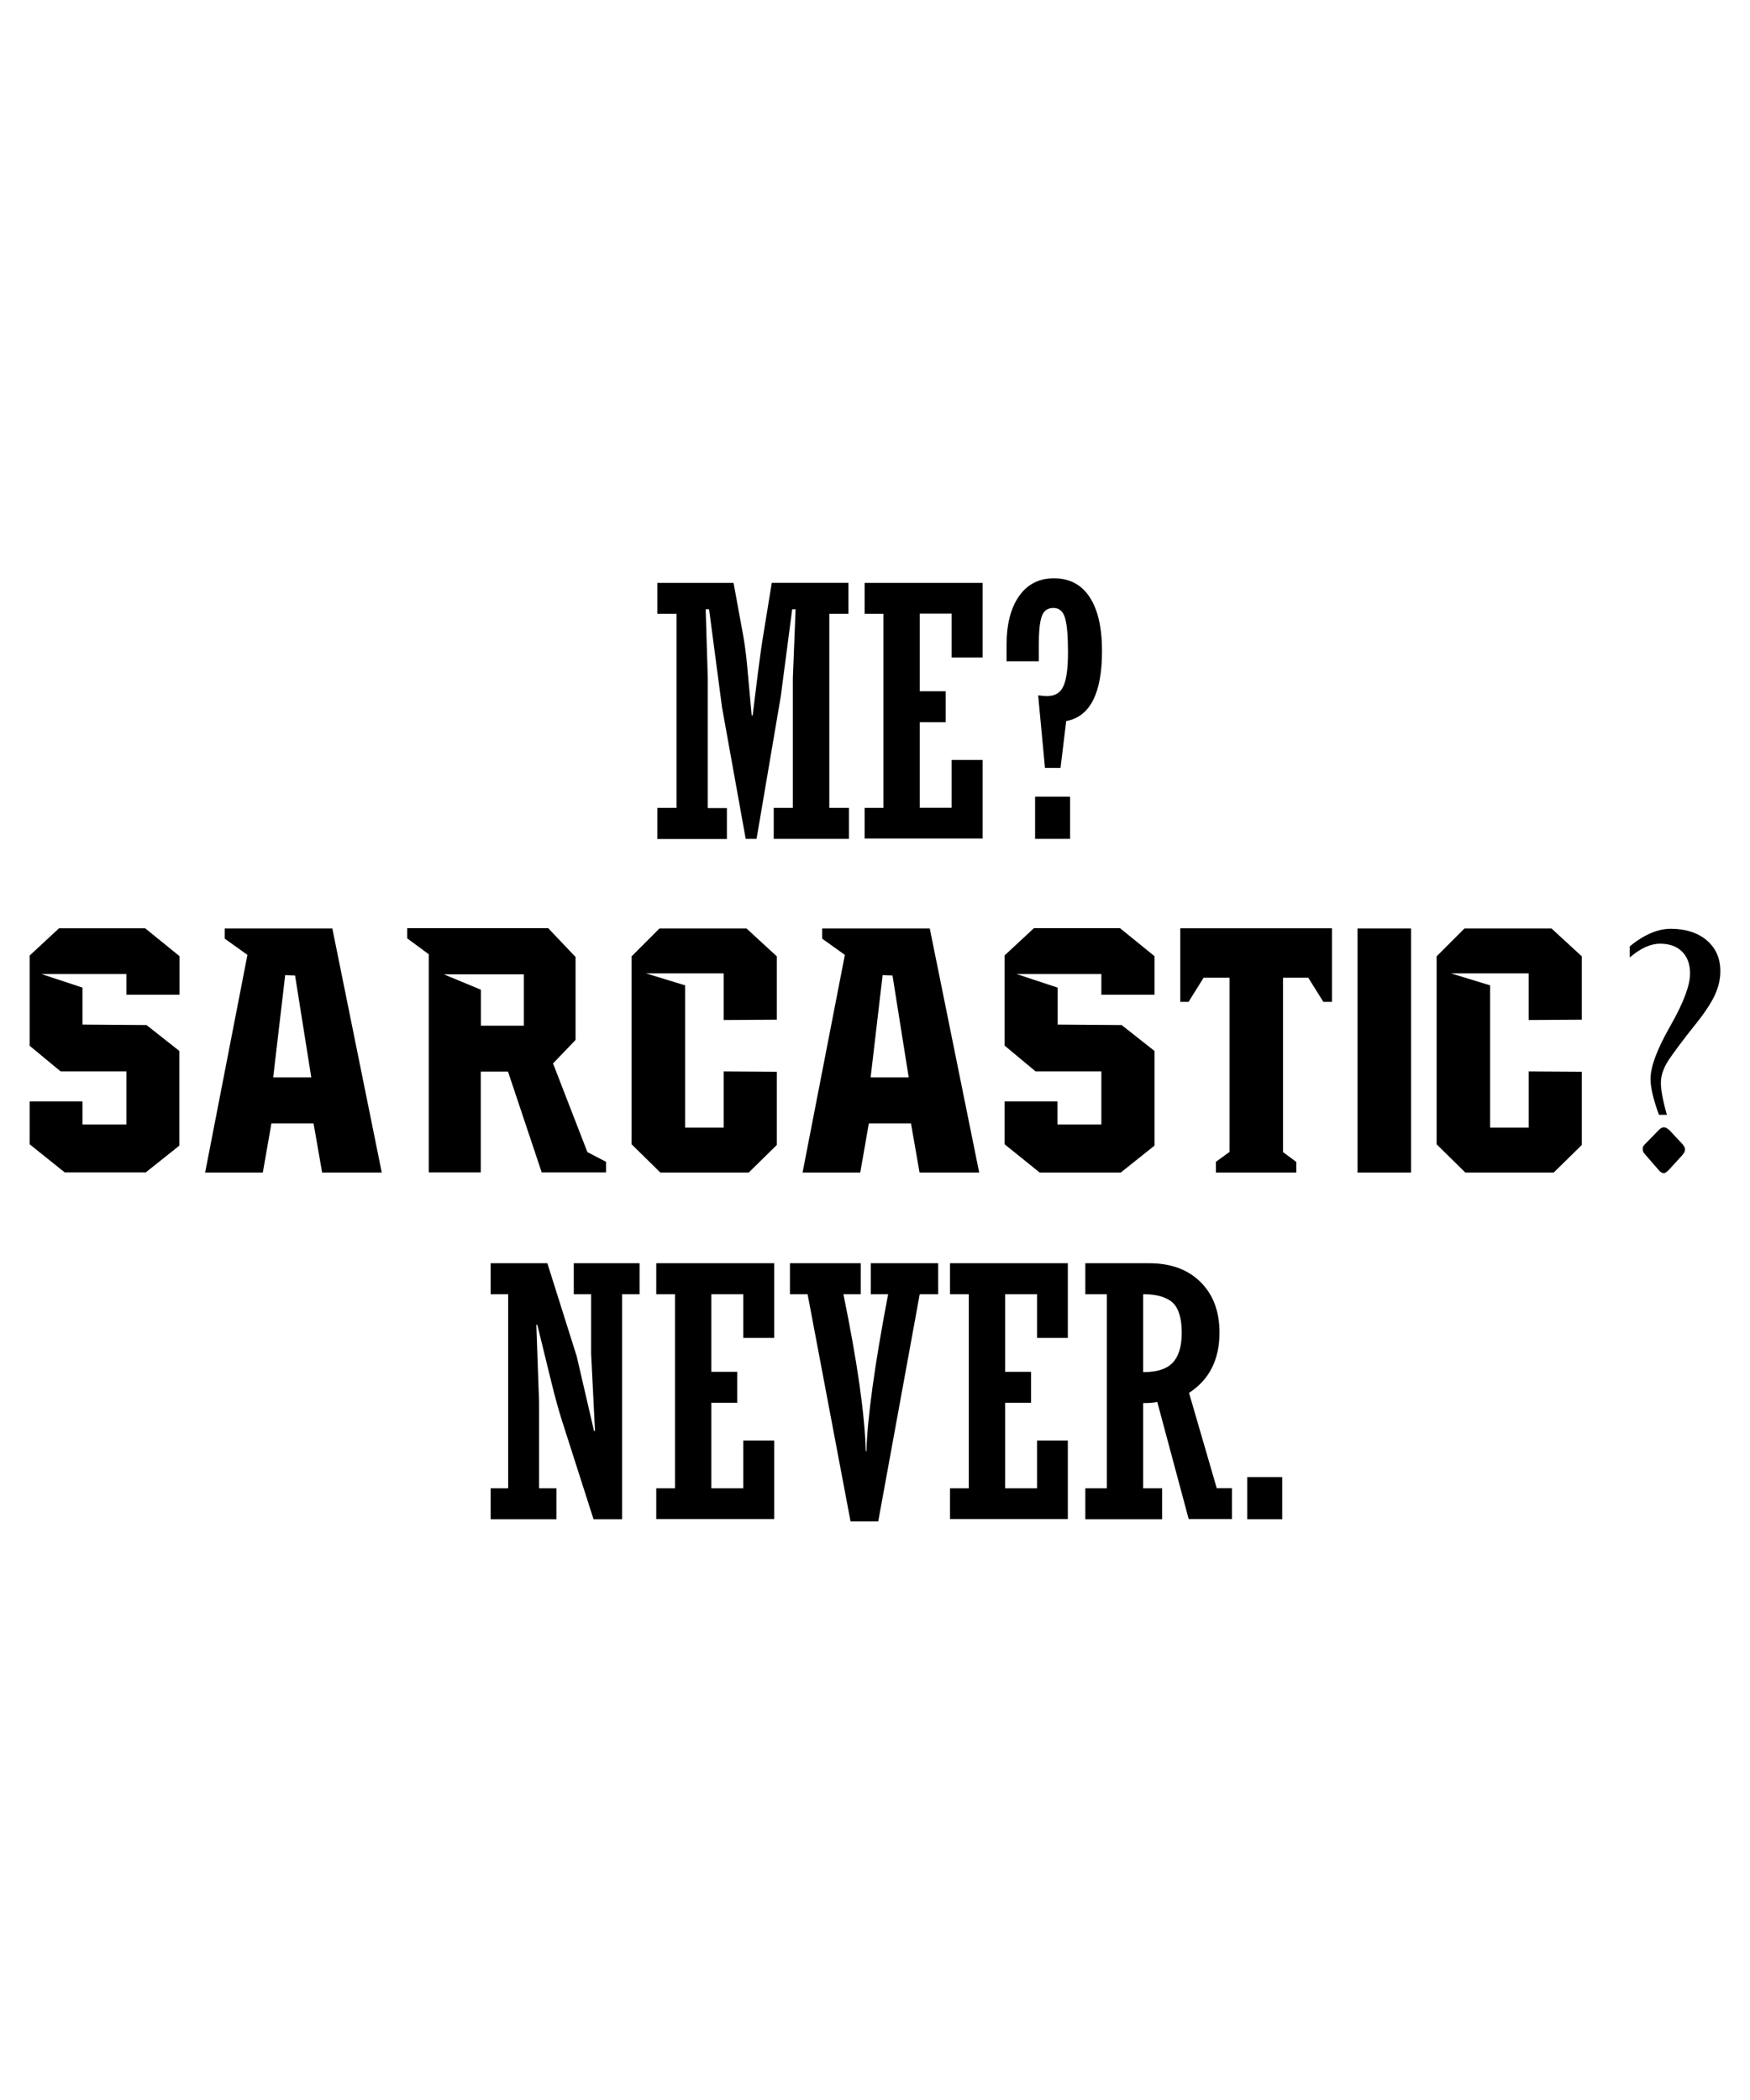 <?xml version="1.0" encoding="utf-8"?>
<!-- Generator: Adobe Illustrator 18.0.0, SVG Export Plug-In . SVG Version: 6.00 Build 0)  -->
<!DOCTYPE svg PUBLIC "-//W3C//DTD SVG 1.1//EN" "http://www.w3.org/Graphics/SVG/1.1/DTD/svg11.dtd">
<svg version="1.1" id="Layer_1" xmlns="http://www.w3.org/2000/svg" xmlns:xlink="http://www.w3.org/1999/xlink" x="0px" y="0px"
	 viewBox="0 0 1080 1296" enable-background="new 0 0 1080 1296" xml:space="preserve">
<g>
	<g>
		<path d="M405.7,517.7v-19.1h11.8V378.8h-11.8v-19.1h47l6.1,33.3c0.8,4.7,1.7,11,2.4,19l2.7,29.5h0.6l3.2-25.9
			c1.3-10.2,2.5-18.8,3.7-25.8l4.9-30.1h47.3v19.1h-11.8v119.8h12.1v19.1h-46.4v-19.1h11.8v-80.1L491,376h-2.1l-7.1,54.1l-14.9,87.6
			h-6.7l-14.6-81.1l-8-60.6h-2.1l1.3,42.4v80.3h11.8v19.1H405.7z"/>
		<path d="M533.6,517.7v-19.1h11.6V378.8h-11.6v-19.1h72.8v46.1h-19.1v-27.1h-19.7v47.9h16v19.1h-16v52.8h19.7v-29.5h19.1v48.5
			H533.6z"/>
		<path d="M640.7,429.2h1c1.5,0.3,3,0.4,4.5,0.4c4.9,0,8.3-2.1,10.1-6.2c1.9-4.1,2.8-11.1,2.8-20.9c0-9.9-0.6-16.9-1.8-21.1
			c-1.2-4.1-3.6-6.2-7.2-6.2c-3.7,0-6.1,1.8-7.3,5.5c-1.2,3.7-1.7,9.4-1.7,17.2v10.2h-19.9v-10.2c0-12.7,2.6-22.7,7.7-30
			c5.1-7.3,12.3-11,21.5-11c9.6,0,16.9,3.8,22,11.5s7.7,18.8,7.7,33.4c0,26.1-7.4,40.5-22.1,43.2l-3.5,28.9h-9.6L640.7,429.2z
			 M638.8,517.7v-26h21.6v26H638.8z"/>
	</g>
	<g>
		<g>
			<path d="M89.6,572.9l21.2,17.2v23.8H78v-12.8H25.5l25.4,8.4v22.8l39.5,0.3l20.3,16V707L90,723.5H39.9l-21.6-17.3v-26.5h32.6V694
				H78v-32.8H37.4l-19.1-15.8v-55.7l18.1-16.8H89.6z"/>
			<path d="M205.1,573l30.5,150.6h-36.8l-5.3-30.3h-26l-5.3,30.3h-35.6l26.1-134.3l-14-10V573H205.1z M168.6,664.9h23.5l-10-62.9
				l-6.1-0.2L168.6,664.9z"/>
			<path d="M338.4,572.9l16.8,17.7v51.2l-13.9,14.5l21.2,54.7L374,717v6.5h-39.7l-20.8-62.2h-16.8v62.2h-32.1V588.9l-13.3-9.8v-6.3
				H338.4z M296.8,633h26.5v-31.7h-49.4l22.9,9.5V633z"/>
			<path d="M460.7,573l18.7,17.2v39.1l-32.8,0.2v-28.8h-48l24.2,7.4v87.8h23.8v-34.7l32.8,0.2v45.2l-17.3,17h-54.6l-17.7-17.4v-116
				L407,573H460.7z"/>
			<path d="M573.8,573l30.5,150.6h-36.8l-5.3-30.3h-26l-5.3,30.3h-35.6l26.1-134.3l-14-10V573H573.8z M537.3,664.9h23.5l-10-62.9
				l-6.1-0.2L537.3,664.9z"/>
			<path d="M691.3,572.9l21.2,17.2v23.8h-32.8v-12.8h-52.4l25.4,8.4v22.8l39.5,0.3l20.3,16V707l-20.8,16.6h-50.1L620,706.2v-26.5
				h32.6V694h27.1v-32.8h-40.6L620,645.3v-55.7l18.1-16.8H691.3z"/>
			<path d="M822,572.9v45.4h-5.3l-9.3-14.9h-15.6V711l8.2,6.1v6.5h-49.6V717l8.4-6.1V603.4h-16l-9.3,14.9h-5.1v-45.4H822z"/>
			<path d="M837.8,573h33v150.6h-33V573z"/>
			<path d="M957.5,573l18.7,17.2v39.1l-32.8,0.2v-28.8h-48l24.2,7.4v87.8h23.8v-34.7l32.8,0.2v45.2l-17.3,17h-54.6l-17.7-17.4v-116
				l17.2-17.2H957.5z"/>
			<path d="M1005.7,584.1c8.9-7.3,17.4-10.9,25.4-10.9c9.2,0,16.6,2.4,22.2,7.1c5.6,4.8,8.4,11.1,8.4,19.1c0,4.8-1.1,9.7-3.4,14.7
				c-2.3,5-6.6,11.5-13.1,19.5c-6.3,7.9-11.2,14.5-14.8,19.7c-3.6,5.2-5.4,10.2-5.4,14.9c0,4.4,1.2,11,3.7,19.8h-4.9
				c-3.5-9.6-5.2-17-5.2-22.1c0-7.6,4.1-18.5,12.2-32.7c8.1-14.2,12.2-25,12.2-32.4c0-5.7-1.6-10.2-4.9-13.5
				c-3.3-3.3-7.8-4.9-13.6-4.9c-5.9,0-12.1,2.8-18.7,8.5V584.1z M1015.3,706l8.6-8.8c1-1,2.1-1.5,3-1.5c0.9,0,2,0.6,3.3,1.7l8.4,9
				c0.8,1.1,1.3,2.1,1.3,3c0,1-0.5,2.1-1.5,3.3l-8.4,9.2c-1.4,1.4-2.4,2.1-3,2.1c-1.1,0-2.1-0.5-3-1.5l-9.2-10.6
				c-0.7-0.9-1-1.8-1-2.7C1013.6,708.2,1014.1,707.2,1015.3,706z"/>
		</g>
	</g>
	<g>
		<path d="M302.8,937.6v-19.1h10.8V798.7h-10.8v-19.1h35l18.1,57.4l10.7,46.1h0.6l-2.4-47.7v-36.7h-10.7v-19.1h40.6v19.1h-10.8
			v138.9h-17.6L346.9,877c-2.1-6.6-4.3-14.5-6.6-23.9l-8.7-35.5H331l1.7,48.1v52.8h10.7v19.1H302.8z"/>
		<path d="M405,937.6v-19.1h11.6V798.7H405v-19.1h72.8v46.1h-19.1v-27H439v47.9h16v19.1h-16v52.8h19.7v-29.5h19.1v48.5H405z"/>
		<path d="M524.9,938.9l-26.5-140.2h-10.9v-19.1h43.7v19.1h-10.7c8.6,41.9,13.2,74.2,13.8,96.9h0.4c0.6-20.5,5-52.8,13.4-96.9h-10.7
			v-19.1H579v19.1h-11.4l-25.6,140.2H524.9z"/>
		<path d="M586.3,937.6v-19.1h11.6V798.7h-11.6v-19.1H659v46.1H640v-27h-19.7v47.9h16v19.1h-16v52.8H640v-29.5H659v48.5H586.3z"/>
		<path d="M705.5,865.9v52.6h11.7v19.1h-47.4v-19.1h13.3V798.7h-13.3v-19.1h39.5c13.3,0,23.9,3.9,31.7,11.7
			c7.8,7.8,11.6,18.2,11.6,31.1c0,16.7-6.3,29.1-18.8,37.2l17.1,58.8h9.4v19.1h-26.7l-19.4-72.3C712,865.7,709,865.9,705.5,865.9z
			 M705.5,798.7v48.1c8.5,0,14.5-1.9,18.2-5.8c3.7-3.9,5.6-10,5.6-18.5c0-8.9-1.9-15.1-5.6-18.6
			C719.9,800.5,713.9,798.7,705.5,798.7z"/>
		<path d="M769.7,937.6v-26h21.6v26H769.7z"/>
	</g>
</g>
</svg>

